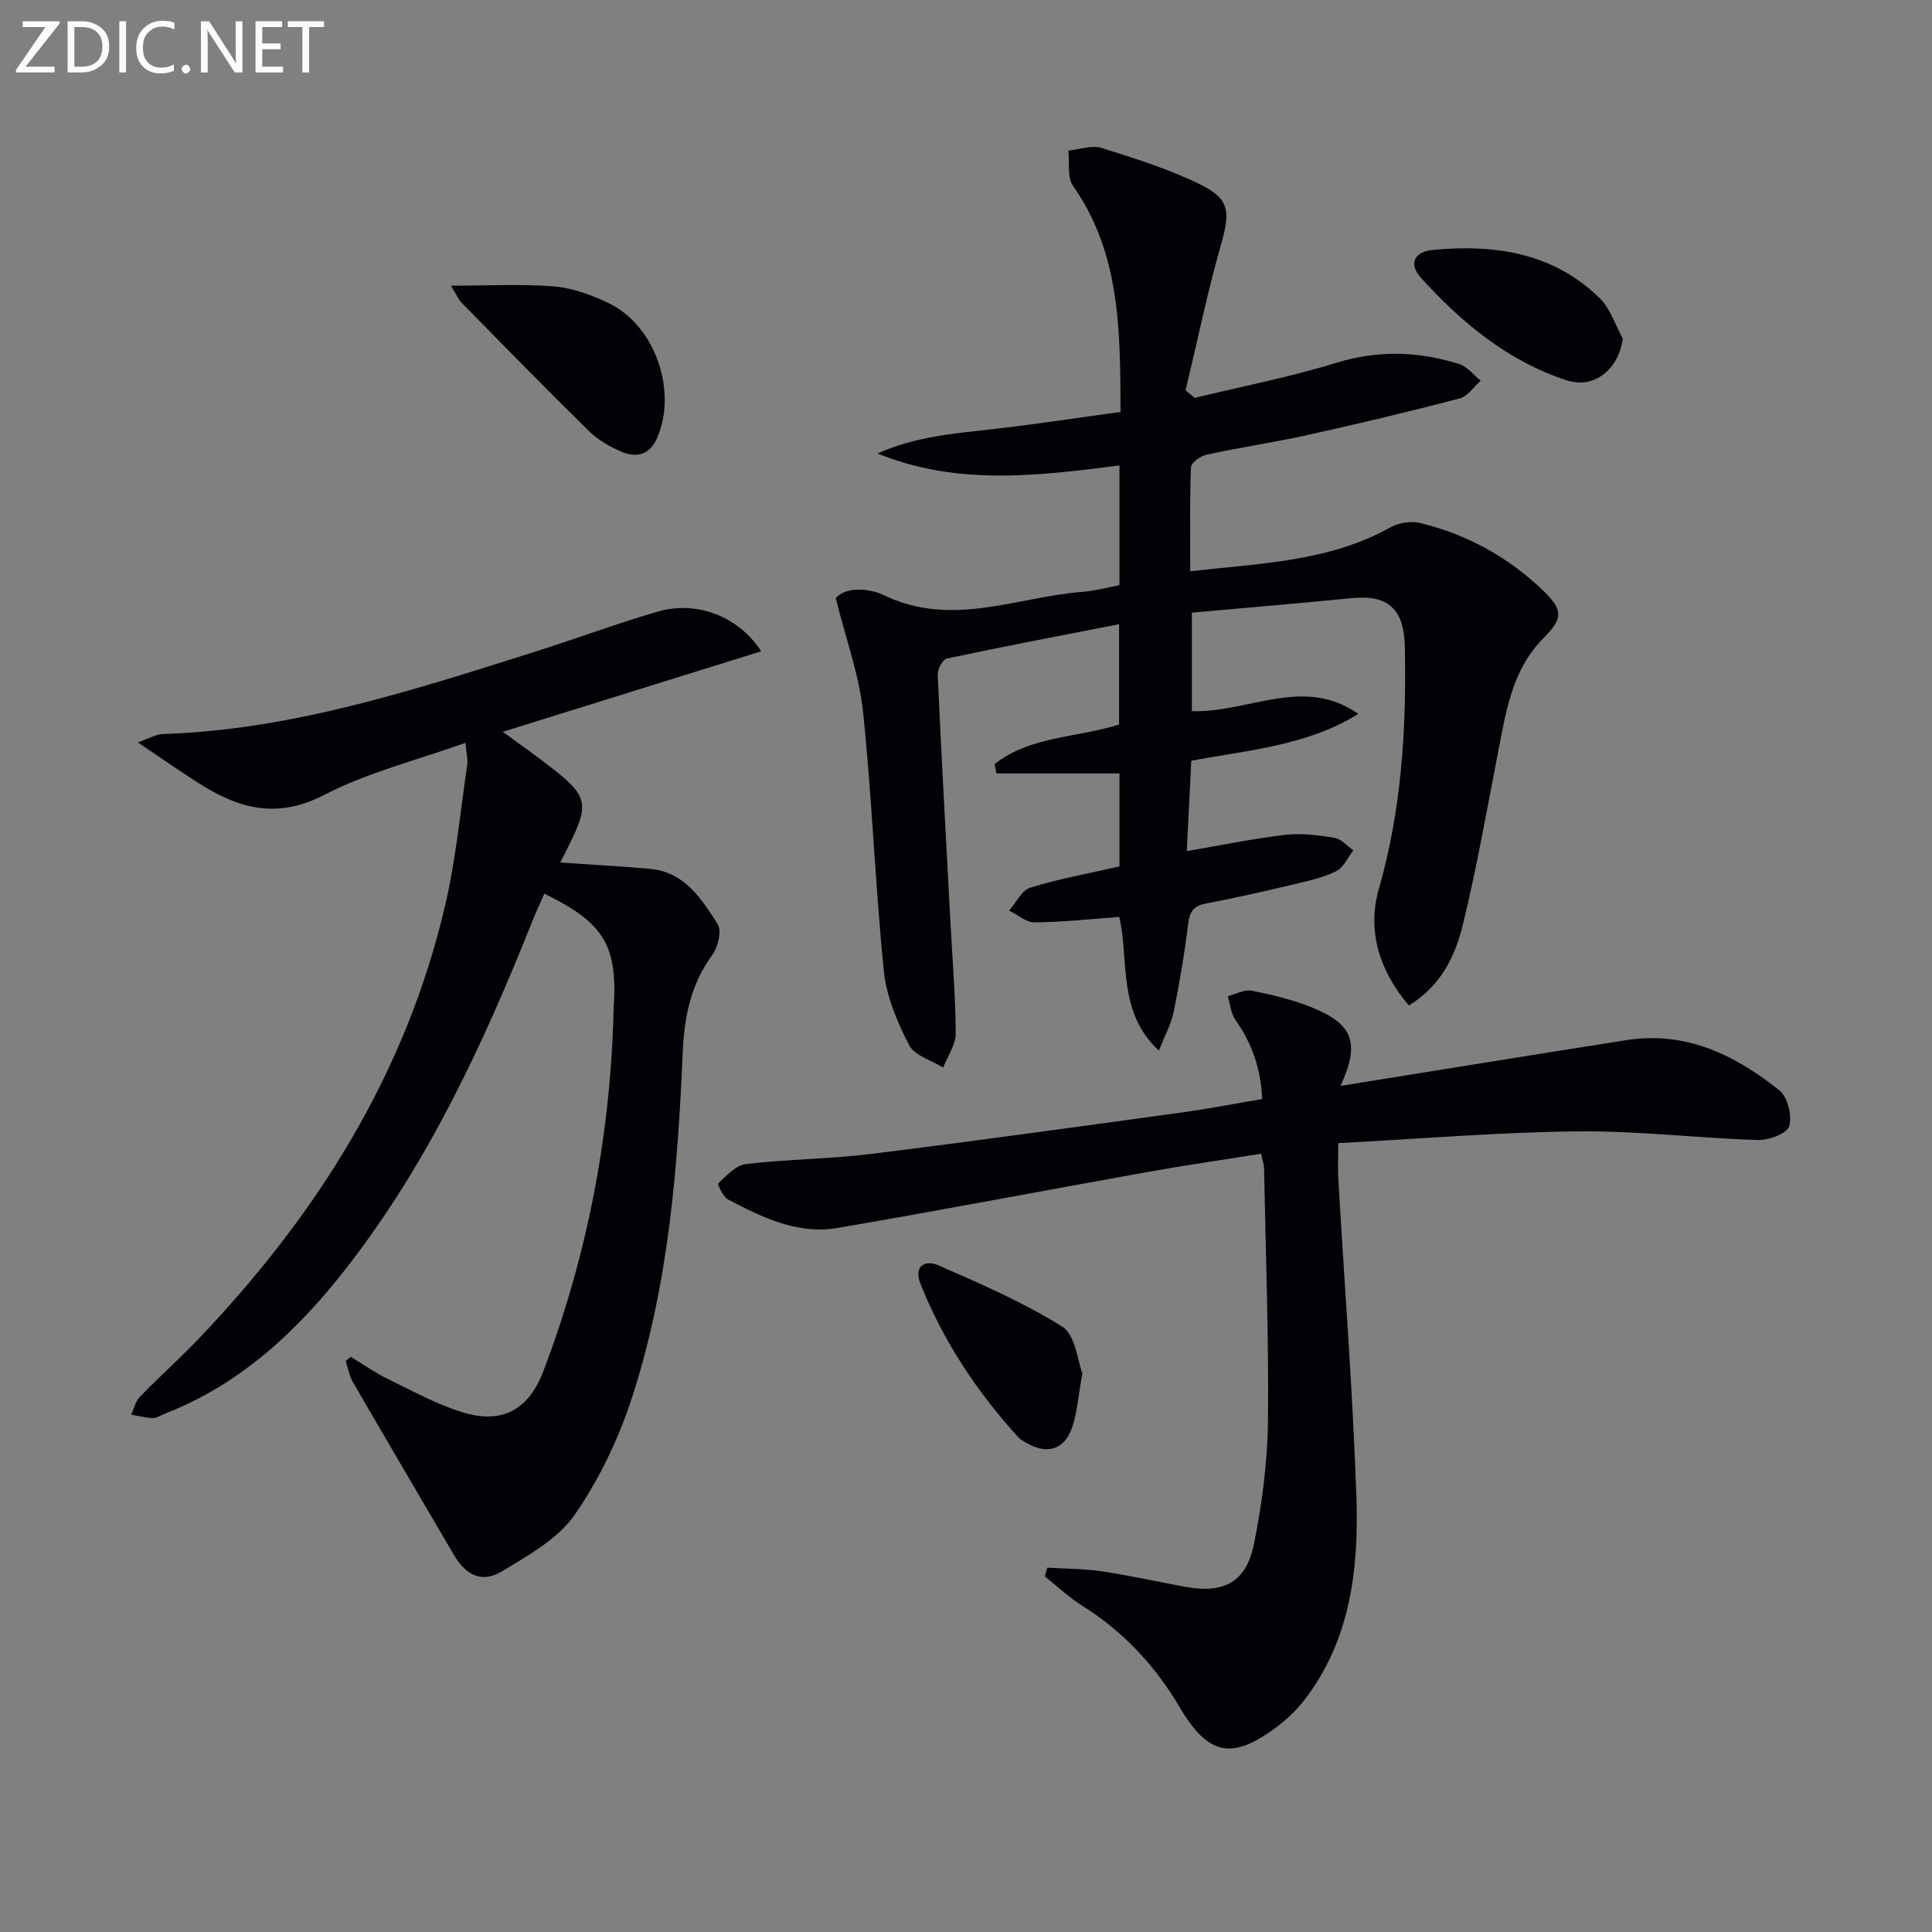 <svg enable-background="new 0 0 400 400" viewBox="0 0 400 400" xmlns="http://www.w3.org/2000/svg"><rect x="0" y="0" width="400" height="400" fill="#808080" stroke="none"/><path d="m247.35 82.38c9.79-2.38 19.73-4.31 29.34-7.27 8.67-2.67 17.03-2.37 25.43.26 1.68.53 2.97 2.27 4.44 3.45-1.43 1.26-2.68 3.24-4.33 3.67-10.41 2.72-20.89 5.22-31.4 7.55-6.96 1.54-14.04 2.58-21.01 4.09-1.26.27-3.2 1.67-3.24 2.61-.28 6.95-.15 13.92-.15 21.53 14.59-1.66 28.73-1.96 41.53-9.13 1.69-.95 4.22-1.31 6.1-.85 9.71 2.37 18.28 7.08 25.48 14.03 4.21 4.06 3.99 5.81 0 9.82-6.63 6.68-7.8 15.52-9.49 24.18-2.28 11.72-4.34 23.5-7.17 35.08-1.57 6.42-4.4 12.59-11.18 16.78-6.07-7.06-8.69-15.51-6.27-23.96 4.76-16.56 5.77-33.27 5.43-50.28-.16-7.8-3.36-10.87-11.06-10.1-10.89 1.09-21.8 1.99-33.04 3v20.4c11.64.39 23.14-7.41 34.46.57-10.45 6.5-22.35 7.43-34.58 9.69-.29 5.86-.59 11.91-.93 18.72 6.84-1.17 13.57-2.57 20.37-3.37 3.35-.4 6.88.07 10.24.62 1.39.23 2.58 1.68 3.87 2.58-1.15 1.48-2 3.54-3.5 4.3-2.63 1.32-5.63 1.98-8.53 2.67-6.13 1.45-12.28 2.88-18.48 4.04-2.65.5-3.39 1.76-3.7 4.31-.74 6.09-1.77 12.15-2.99 18.16-.51 2.52-1.83 4.87-3.06 7.99-8.7-8.09-6.1-18.7-8.2-27.68-6.04.44-11.79 1.08-17.55 1.13-1.74.02-3.5-1.59-5.25-2.45 1.45-1.64 2.61-4.2 4.4-4.75 5.98-1.84 12.17-2.95 18.44-4.38 0-6.3 0-12.41 0-19.26-8.55 0-17.01 0-25.47 0-.13-.64-.25-1.28-.38-1.92 7.34-5.85 16.99-5.41 25.77-8.21 0-6.49 0-13.07 0-20.77-12.09 2.37-23.9 4.61-35.67 7.12-.86.18-1.93 2.23-1.88 3.36.78 17.1 1.73 34.2 2.64 51.3.41 7.64 1.06 15.27 1.09 22.91.01 2.37-1.68 4.74-2.59 7.11-2.42-1.51-5.93-2.46-7.05-4.64-2.45-4.77-4.71-10.07-5.24-15.33-1.8-17.85-2.44-35.81-4.3-53.65-.79-7.6-3.53-15-5.66-23.58 2.15-2.44 7-2.03 9.98-.6 14.08 6.81 27.6.32 41.33-.72 2.44-.19 4.85-.87 7.43-1.35 0-8.37 0-16.48 0-24.79-16.93 2.16-33.66 4.23-50.07-2.48 7.85-3.57 16.25-4.17 24.59-5.13 8.52-.98 16.99-2.28 25.7-3.47-.05-16.9-.01-32.82-9.85-46.84-1.24-1.77-.67-4.82-.95-7.27 2.32-.23 4.86-1.19 6.91-.54 6.95 2.18 13.98 4.39 20.48 7.59 6.11 3.01 6.11 5.74 4.23 12.36-2.84 9.96-4.93 20.14-7.35 30.22.65.54 1.27 1.05 1.89 1.57z" fill="#010106"/><path d="m72.65 280.93c2.53 1.53 4.97 3.26 7.62 4.55 5.05 2.47 10.06 5.23 15.39 6.89 8.36 2.6 13.82-.49 16.91-8.66 8.9-23.49 13.63-47.81 14.43-72.9.02-.5-.02-1 .02-1.5.94-13.46-1.72-18.12-14.32-24.29-.83 1.89-1.71 3.75-2.47 5.66-10.13 25.41-21.59 50.13-38.53 71.87-10.15 13.03-21.95 24.1-37.7 30.19-.78.3-1.56.89-2.32.86-1.51-.06-3.01-.45-4.51-.71.57-1.24.87-2.75 1.77-3.68 3.93-4.06 8.17-7.83 12.07-11.91 24.57-25.71 43.04-54.97 51.18-89.96 2.21-9.51 3.12-19.32 4.55-29 .16-1.08-.16-2.22-.36-4.55-10.15 3.63-20.27 6.13-29.26 10.79-9.42 4.88-17.19 3.02-25.21-1.96-4.16-2.59-8.16-5.42-13.38-8.91 2.56-.9 3.81-1.69 5.1-1.73 26.59-.85 51.57-8.97 76.59-16.87 8.69-2.74 17.23-5.94 25.98-8.49 8.07-2.35 16.75 1.02 21.39 8.22-17.79 5.54-35.37 11.03-53.49 16.67 3.68 2.71 7.04 5.06 10.26 7.58 7.28 5.7 7.63 7.41 3.53 15.73-.64 1.29-1.3 2.57-1.89 3.76 6.38.44 12.45.77 18.51 1.3 7.22.63 10.75 6.21 14.09 11.49.87 1.38.05 4.74-1.14 6.35-4.46 6.08-5.8 12.89-6.11 20.17-1.03 24.11-2.96 48.18-10.44 71.27-2.78 8.58-6.8 17.08-11.92 24.45-3.47 5-9.6 8.41-15.04 11.71-4.15 2.51-7.49.86-9.98-3.4-6.96-11.9-13.96-23.78-20.87-35.71-.77-1.32-1.03-2.94-1.53-4.42.35-.3.71-.58 1.08-.86z" fill="#010106"/><path d="m277.55 224.82c20.29-3.25 39.76-6.43 59.25-9.48 12.27-1.92 22.46 3.11 31.62 10.42 1.7 1.36 2.65 5.28 2 7.44-.46 1.51-4.25 2.9-6.5 2.83-12.46-.4-24.91-1.93-37.35-1.79-16.26.17-32.51 1.54-49.5 2.43 0 3.03-.11 5.3.02 7.55 1.27 21.91 2.99 43.81 3.74 65.74.51 14.91-1.23 29.7-10.85 42.11-2.28 2.95-5.37 5.5-8.56 7.48-6.77 4.2-11.05 3.02-15.6-3.59-.57-.82-1.09-1.67-1.6-2.53-5.08-8.6-11.69-15.69-20.21-21.02-2.74-1.72-5.13-4-7.68-6.03.17-.6.33-1.21.5-1.81 3.78.23 7.6.21 11.34.76 5.74.86 11.42 2.14 17.14 3.19 8.13 1.5 12.75-.94 14.35-9.03 1.64-8.27 2.77-16.78 2.86-25.2.18-17.47-.47-34.94-.81-52.42-.02-.81-.32-1.61-.61-3-7.92 1.27-15.77 2.39-23.58 3.79-21.4 3.83-42.74 7.93-64.17 11.58-8.21 1.4-15.54-2.19-22.59-5.89-1.05-.55-2.27-3.16-2.06-3.35 1.72-1.58 3.65-3.75 5.72-3.99 8.57-1.01 17.26-1.04 25.82-2.09 21.42-2.65 42.81-5.63 64.2-8.56 5.56-.76 11.07-1.83 16.88-2.81-.26-6.21-2.08-11.51-5.53-16.38-.95-1.35-1.09-3.26-1.6-4.92 1.68-.42 3.48-1.45 5.01-1.13 4.36.89 8.77 1.92 12.86 3.64 8.14 3.41 9.49 7.3 5.49 16.06z" fill="#010106"/><path d="m93.36 59.15c7.73 0 14.6-.4 21.39.16 3.85.32 7.79 1.78 11.32 3.48 9.58 4.63 14.22 18.17 9.97 27.91-1.53 3.5-4.27 4.15-7.38 2.82-2.4-1.03-4.84-2.43-6.69-4.24-8.91-8.74-17.63-17.67-26.38-26.57-.65-.67-1.03-1.62-2.23-3.56z" fill="#010106"/><path d="m224.1 284.29c-.88 4.85-1.08 8.22-2.14 11.28-1.62 4.66-5.26 5.66-9.55 3.11-.57-.34-1.19-.67-1.62-1.15-8.55-9.41-15.48-19.85-20.2-31.69-1.52-3.82 1.02-5.04 3.69-3.87 8.75 3.83 17.61 7.66 25.67 12.71 2.7 1.7 3.12 7.04 4.15 9.61z" fill="#010106"/><path d="m335.98 70.08c-.8 6.3-5.87 10.54-11.62 8.66-12.15-3.97-21.74-11.93-30.18-21.23-2.53-2.79-1.53-5.39 2.52-5.77 12.81-1.2 24.9.57 34.52 10.02 2.19 2.16 3.2 5.52 4.76 8.32z" fill="#010106"/><g fill="#fafbfa"><path d="m12.4 4.8-7.1 9h6v1.2h-8v-.5l6.1-8.9h-4.7v-1.2h7.6v.4z"/><path d="m14 14v-9.6h3c1.6 0 2.9.5 4 1.4s1.6 2.2 1.6 3.8-.5 3-1.6 3.9-2.4 1.5-4 1.5h-3zm1.4-8.4v8.2h1.6c1.3 0 2.4-.4 3.1-1.1s1.1-1.8 1.1-3.1-.4-2.3-1.2-3-1.8-1-3.1-1z"/><path d="m26.1 4.4v10.6h-1.4v-10.6z"/><path d="m36.1 14.6c-.8.4-1.8.6-2.9.6-1.5 0-2.7-.5-3.6-1.4s-1.4-2.2-1.4-3.8c0-1.7.5-3.1 1.5-4.1s2.3-1.6 3.9-1.6c1 0 1.8.1 2.5.4v1.4c-.8-.4-1.6-.6-2.5-.6-1.2 0-2.1.4-2.9 1.2s-1.1 1.8-1.1 3.2c0 1.3.3 2.3 1 3s1.6 1.1 2.7 1.1c1 0 2-.2 2.7-.7v1.3z"/><path d="m37.6 14.3c0-.2.1-.5.3-.6s.4-.3.6-.3c.3 0 .5.1.6.3s.3.4.3.6-.1.4-.3.6-.4.3-.6.3c-.3 0-.5-.1-.6-.3s-.3-.4-.3-.6z"/><path d="m50.2 15h-1.6l-5.3-8.2c-.2-.2-.3-.5-.4-.7 0 .2.1.7.1 1.5v7.4h-1.4v-10.6h1.7l5.2 8.1c.2.4.4.6.4.7 0-.3-.1-.8-.1-1.5v-7.3h1.4z"/><path d="m58.6 15h-5.7v-10.6h5.5v1.2h-4.1v3.4h3.8v1.2h-3.8v3.6h4.3z"/><path d="m67.1 5.6h-3.1v9.4h-1.4v-9.4h-3v-1.2h7.5z"/></g></svg>